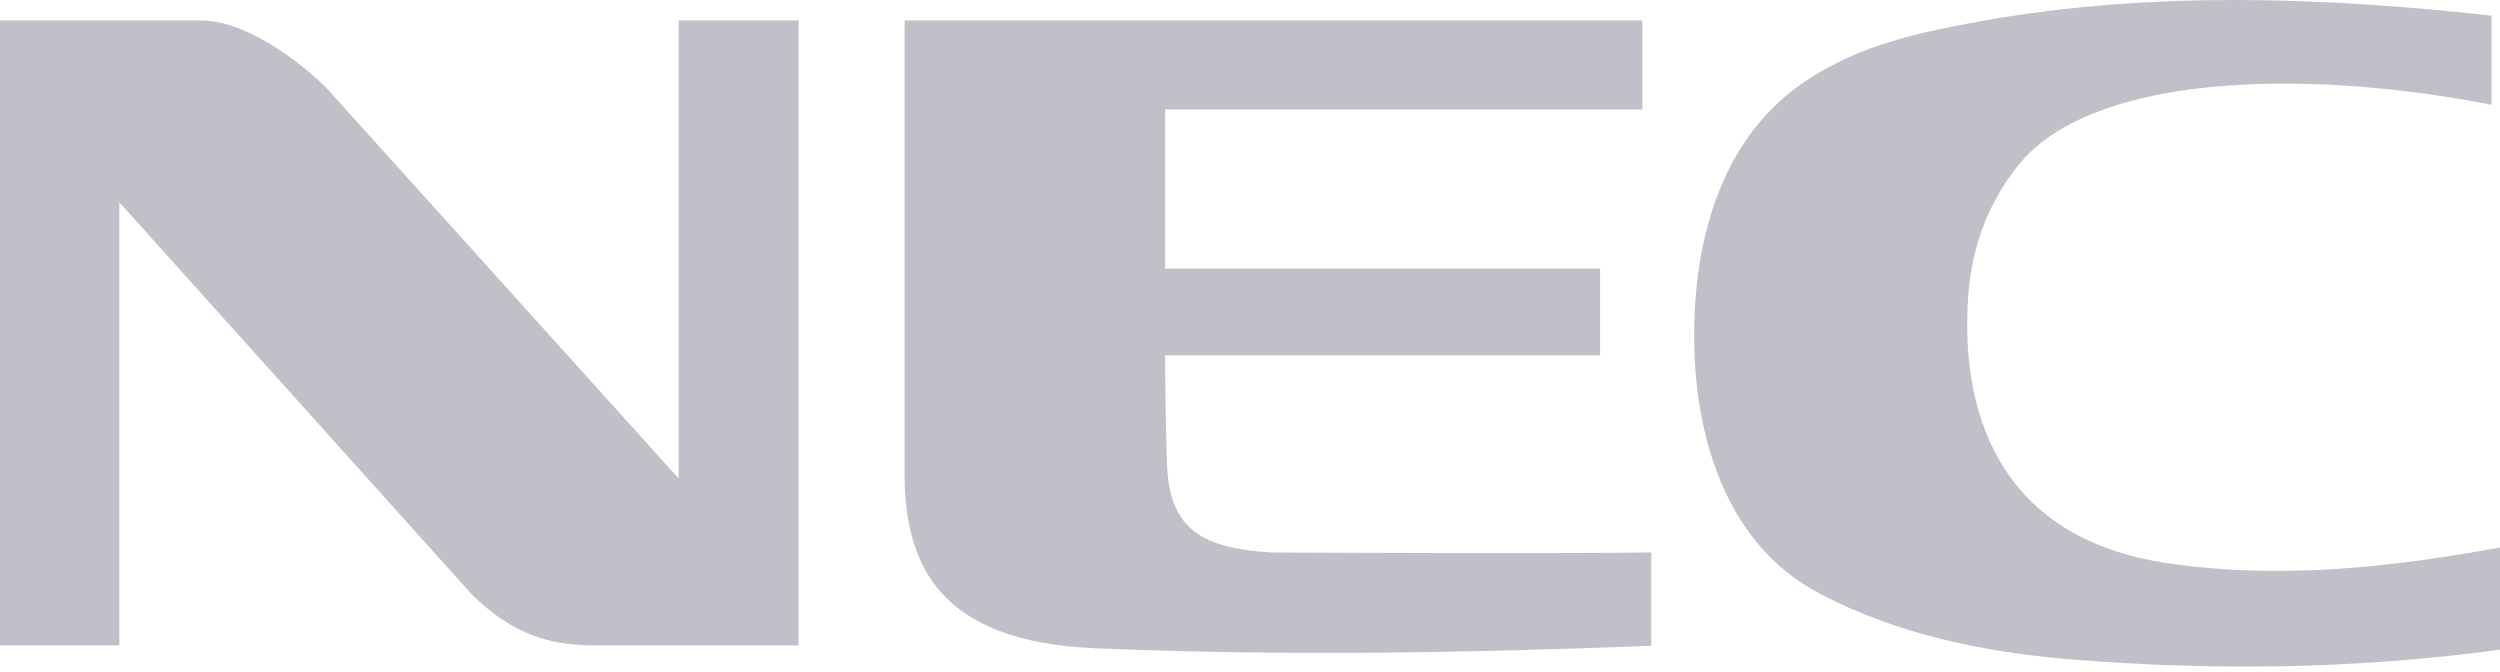 <?xml version="1.0" encoding="UTF-8"?> <svg xmlns="http://www.w3.org/2000/svg" width="134" height="36" viewBox="0 0 134 36" fill="none"><path d="M0 1.098H10.784C13.251 1.098 16.16 3.402 17.456 4.669L36.377 25.648V1.098H42.804V34.592H31.552C29.547 34.525 27.579 34.113 25.286 31.859L6.396 10.842V34.592H0L0 1.098Z" fill="#2D3047" fill-opacity="0.3"></path><path d="M134 34.821C126.302 35.871 118.514 35.975 110.71 35.319C106.142 34.916 101.667 33.976 97.566 31.834C92.389 29.151 90.739 23.12 90.808 17.654C90.865 12.608 92.366 7.221 96.869 4.286C99.82 2.349 102.972 1.714 106.322 1.106C115.465 -0.505 124.626 -0.142 133.546 0.836V5.614C123.027 3.57 111.915 4.079 108.14 8.912C105.78 11.919 105.444 14.91 105.444 17.429C105.444 21.968 106.997 28.854 116.22 30.192C122.237 31.075 128.194 30.405 134 29.347V34.821Z" fill="#2D3047" fill-opacity="0.3"></path><path d="M68.125 29.611C69.035 29.62 83.533 29.687 88.51 29.611V34.616C78.485 35.002 68.854 35.17 58.727 34.749C50.134 34.394 48.654 30.073 48.488 25.922V1.097H88.03V5.866H62.449V14.393H85.764V19.048H62.449C62.449 21.567 62.532 24.423 62.556 24.937C62.693 28.185 64.199 29.379 68.125 29.611Z" fill="#2D3047" fill-opacity="0.3"></path></svg> 